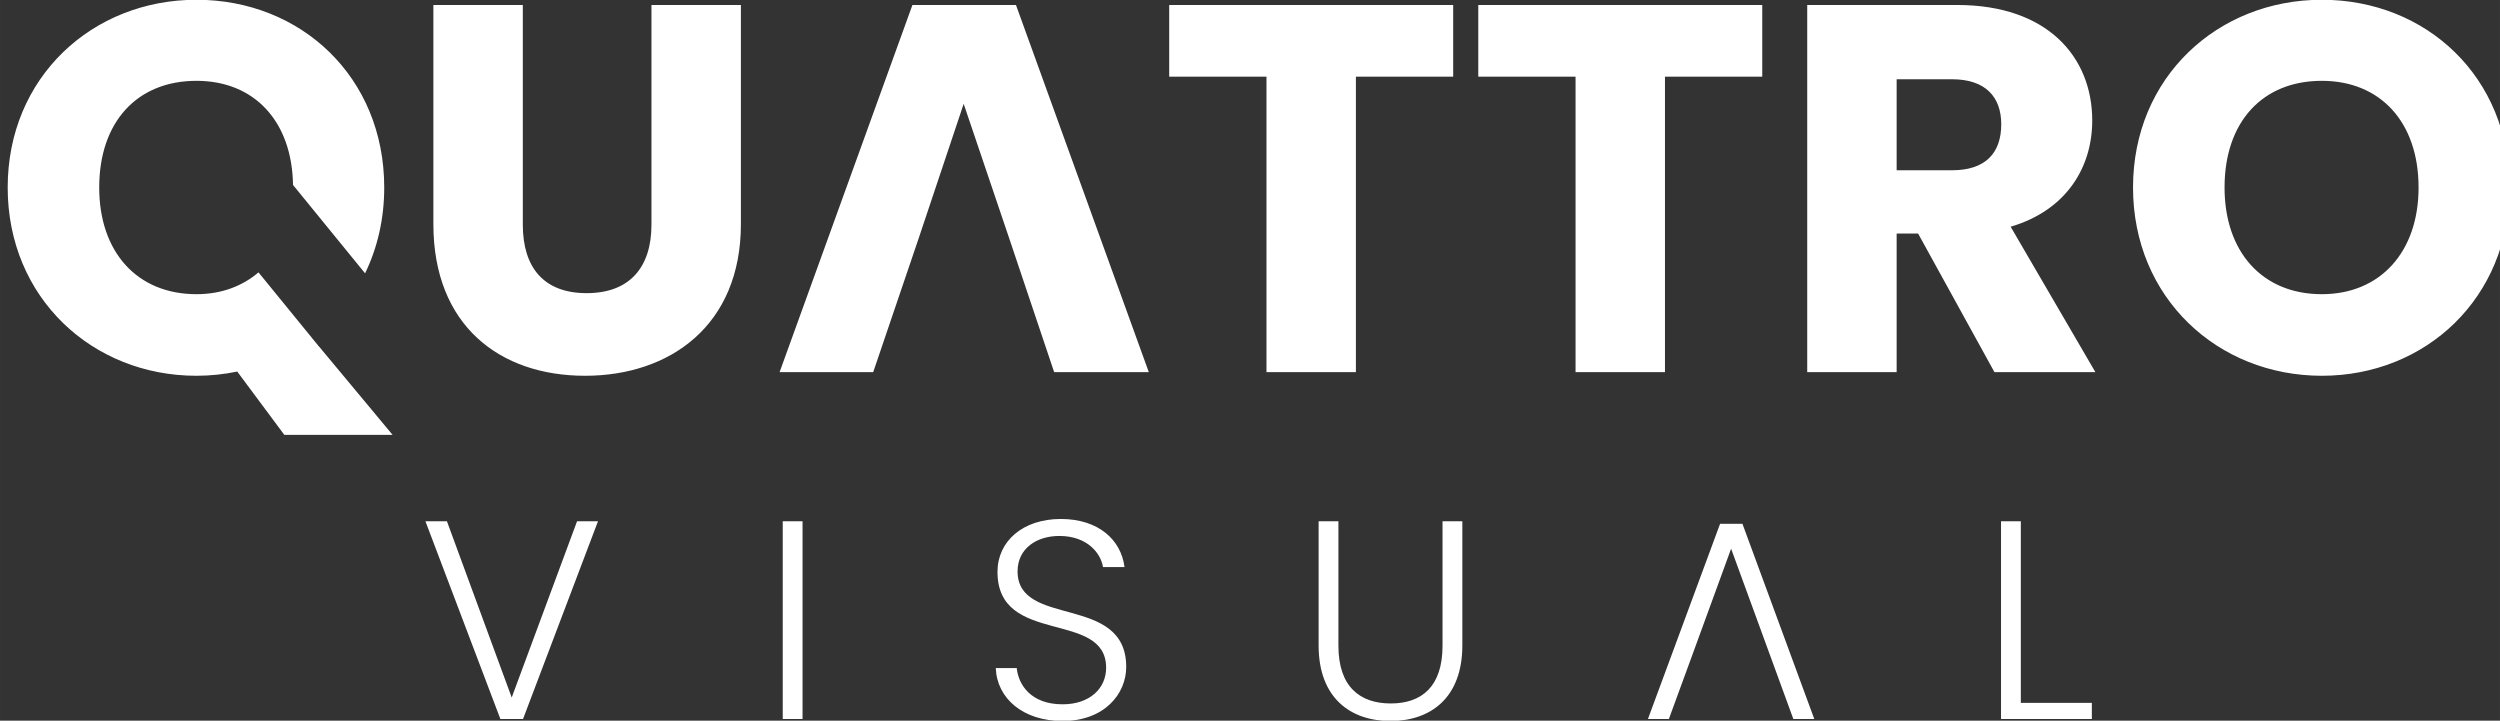 <?xml version="1.0" encoding="UTF-8" standalone="no"?>
<svg
   width="693.781"
   height="200"
   viewBox="0 0 183.563 52.917"
   version="1.1"
   id="svg1"
   sodipodi:docname="logo.svg"
   inkscape:version="1.4-dev (1:1.4.0-dev+202403210151+2fe0648968)"
   xmlns:inkscape="http://www.inkscape.org/namespaces/inkscape"
   xmlns:sodipodi="http://sodipodi.sourceforge.net/DTD/sodipodi-0.dtd"
   xmlns="http://www.w3.org/2000/svg"
   xmlns:svg="http://www.w3.org/2000/svg">
  <rect x="0" y="0" width="183.563" height="52.917" fill="#333333" stroke="none"/>
  <sodipodi:namedview
     id="namedview1"
     pagecolor="#ffffff"
     bordercolor="#000000"
     borderopacity="0.25"
     inkscape:showpageshadow="2"
     inkscape:pageopacity="0.0"
     inkscape:pagecheckerboard="0"
     inkscape:deskcolor="#d1d1d1"
     inkscape:zoom="0.99151522"
     inkscape:cx="374.67907"
     inkscape:cy="206.24999"
     inkscape:window-width="1920"
     inkscape:window-height="1011"
     inkscape:window-x="0"
     inkscape:window-y="32"
     inkscape:window-maximized="1"
     inkscape:current-layer="g20" />
  <defs
     id="defs1" />
  <g
     id="g2"
     transform="matrix(0.89,0,0,0.89,-845.71,42.373)">
    <g
       id="g87"
       transform="matrix(1.169,0,0,1.169,78.541,0.008)"
       inkscape:export-filename="/home/had/İndirilenler/QuattroVisual.pdf"
       inkscape:export-xdpi="96"
       inkscape:export-ydpi="96">
      <g
         id="g20"
         transform="matrix(0.923,0,0,0.923,49.675,-28.244)">
        <path
           id="path43-4"
           style="font-weight:300;font-size:84.965px;line-height:1.3;font-family:Poppins;-inkscape-font-specification:'Poppins Light';letter-spacing:0px;word-spacing:0px;fill:#ffffff;stroke-width:7.208;stroke-linecap:square"
           d="M 769.087 -13.55 C 761.129 -13.55 754.651 -7.632 754.651 0.805 C 754.651 9.242 761.129 15.2 769.087 15.2 C 770.166 15.2 771.206 15.08 772.205 14.88 L 775.804 19.719 L 784.082 19.719 L 778.476 12.985 L 778.472 12.989 L 778.11 12.545 L 777.924 12.322 C 777.925 12.321 777.926 12.32 777.926 12.319 L 773.828 7.294 C 772.592 8.347 770.993 8.962 769.087 8.962 C 764.528 8.962 761.649 5.724 761.649 0.805 C 761.649 -4.193 764.528 -7.352 769.087 -7.352 C 773.504 -7.352 776.391 -4.27 776.469 0.611 L 781.977 7.366 C 782.912 5.44 783.442 3.231 783.442 0.805 C 783.442 -7.632 777.084 -13.55 769.087 -13.55 z M 931.593 -13.55 C 923.635 -13.55 917.157 -7.632 917.157 0.805 C 917.157 9.242 923.635 15.2 931.593 15.2 C 939.55 15.2 945.948 9.242 945.948 0.805 C 945.948 -7.632 939.59 -13.55 931.593 -13.55 z M 787.2 -13.15 L 787.2 3.604 C 787.2 11.362 792.279 15.2 798.797 15.2 C 805.274 15.2 810.713 11.362 810.713 3.604 L 810.713 -13.15 L 803.875 -13.15 L 803.875 3.644 C 803.875 6.963 802.156 8.883 798.917 8.883 C 795.678 8.883 794.038 6.963 794.038 3.644 L 794.038 -13.15 L 787.2 -13.15 z M 823.828 -13.15 L 813.672 14.921 L 820.829 14.921 L 824.308 4.684 L 827.747 -5.593 L 831.226 4.684 L 834.665 14.921 L 841.902 14.921 L 831.746 -13.15 L 823.828 -13.15 z M 843.462 -13.15 L 843.462 -7.672 L 850.9 -7.672 L 850.9 14.921 L 857.737 14.921 L 857.737 -7.672 L 865.175 -7.672 L 865.175 -13.15 L 843.462 -13.15 z M 867.094 -13.15 L 867.094 -7.672 L 874.532 -7.672 L 874.532 14.921 L 881.369 14.921 L 881.369 -7.672 L 888.807 -7.672 L 888.807 -13.15 L 867.094 -13.15 z M 892.246 -13.15 L 892.246 14.921 L 899.083 14.921 L 899.083 4.324 L 900.723 4.324 L 906.561 14.921 L 914.278 14.921 L 907.8 3.804 C 912.119 2.525 914.038 -0.794 914.038 -4.313 C 914.038 -9.191 910.6 -13.15 903.722 -13.15 L 892.246 -13.15 z M 899.083 -7.472 L 903.322 -7.472 C 905.881 -7.472 907.081 -6.112 907.081 -4.033 C 907.081 -1.834 905.881 -0.514 903.322 -0.514 L 899.083 -0.514 L 899.083 -7.472 z M 931.593 -7.352 C 936.071 -7.352 938.99 -4.193 938.99 0.805 C 938.99 5.724 936.071 8.962 931.593 8.962 C 927.034 8.962 924.155 5.724 924.155 0.805 C 924.155 -4.193 927.034 -7.352 931.593 -7.352 z M 835.178 26.15 C 832.258 26.15 830.332 27.859 830.332 30.196 C 830.332 35.885 838.639 33.073 838.639 37.529 C 838.639 39.087 837.406 40.32 835.308 40.32 C 832.863 40.32 831.933 38.805 831.804 37.551 L 830.202 37.551 C 830.289 39.865 832.279 41.596 835.308 41.596 C 838.509 41.596 840.175 39.52 840.175 37.464 C 840.175 31.84 831.868 34.522 831.868 30.152 C 831.868 28.4 833.34 27.427 835.113 27.448 C 837.212 27.47 838.229 28.768 838.402 29.828 L 840.045 29.828 C 839.786 27.751 838.055 26.15 835.178 26.15 z M 786.591 26.323 L 792.323 41.445 L 794.054 41.445 L 799.787 26.323 L 798.186 26.323 L 793.189 39.801 L 788.235 26.323 L 786.591 26.323 z M 813.913 26.323 L 813.913 41.445 L 815.427 41.445 L 815.427 26.323 L 813.913 26.323 z M 854.886 26.323 L 854.886 35.82 C 854.886 39.822 857.309 41.596 860.38 41.596 C 863.452 41.596 865.875 39.822 865.875 35.82 L 865.875 26.323 L 864.361 26.323 L 864.361 35.842 C 864.361 38.979 862.76 40.255 860.402 40.255 C 858.044 40.255 856.4 38.979 856.4 35.842 L 856.4 26.323 L 854.886 26.323 z M 907.064 26.323 L 907.064 41.445 L 914.008 41.445 L 914.008 40.212 L 908.578 40.212 L 908.578 26.323 L 907.064 26.323 z M 885.583 26.518 L 880.066 41.445 L 881.667 41.445 L 883.441 36.599 L 886.426 28.422 L 891.185 41.445 L 892.786 41.445 L 887.292 26.518 L 885.583 26.518 z " />
      </g>
    </g>
  </g>
</svg>
